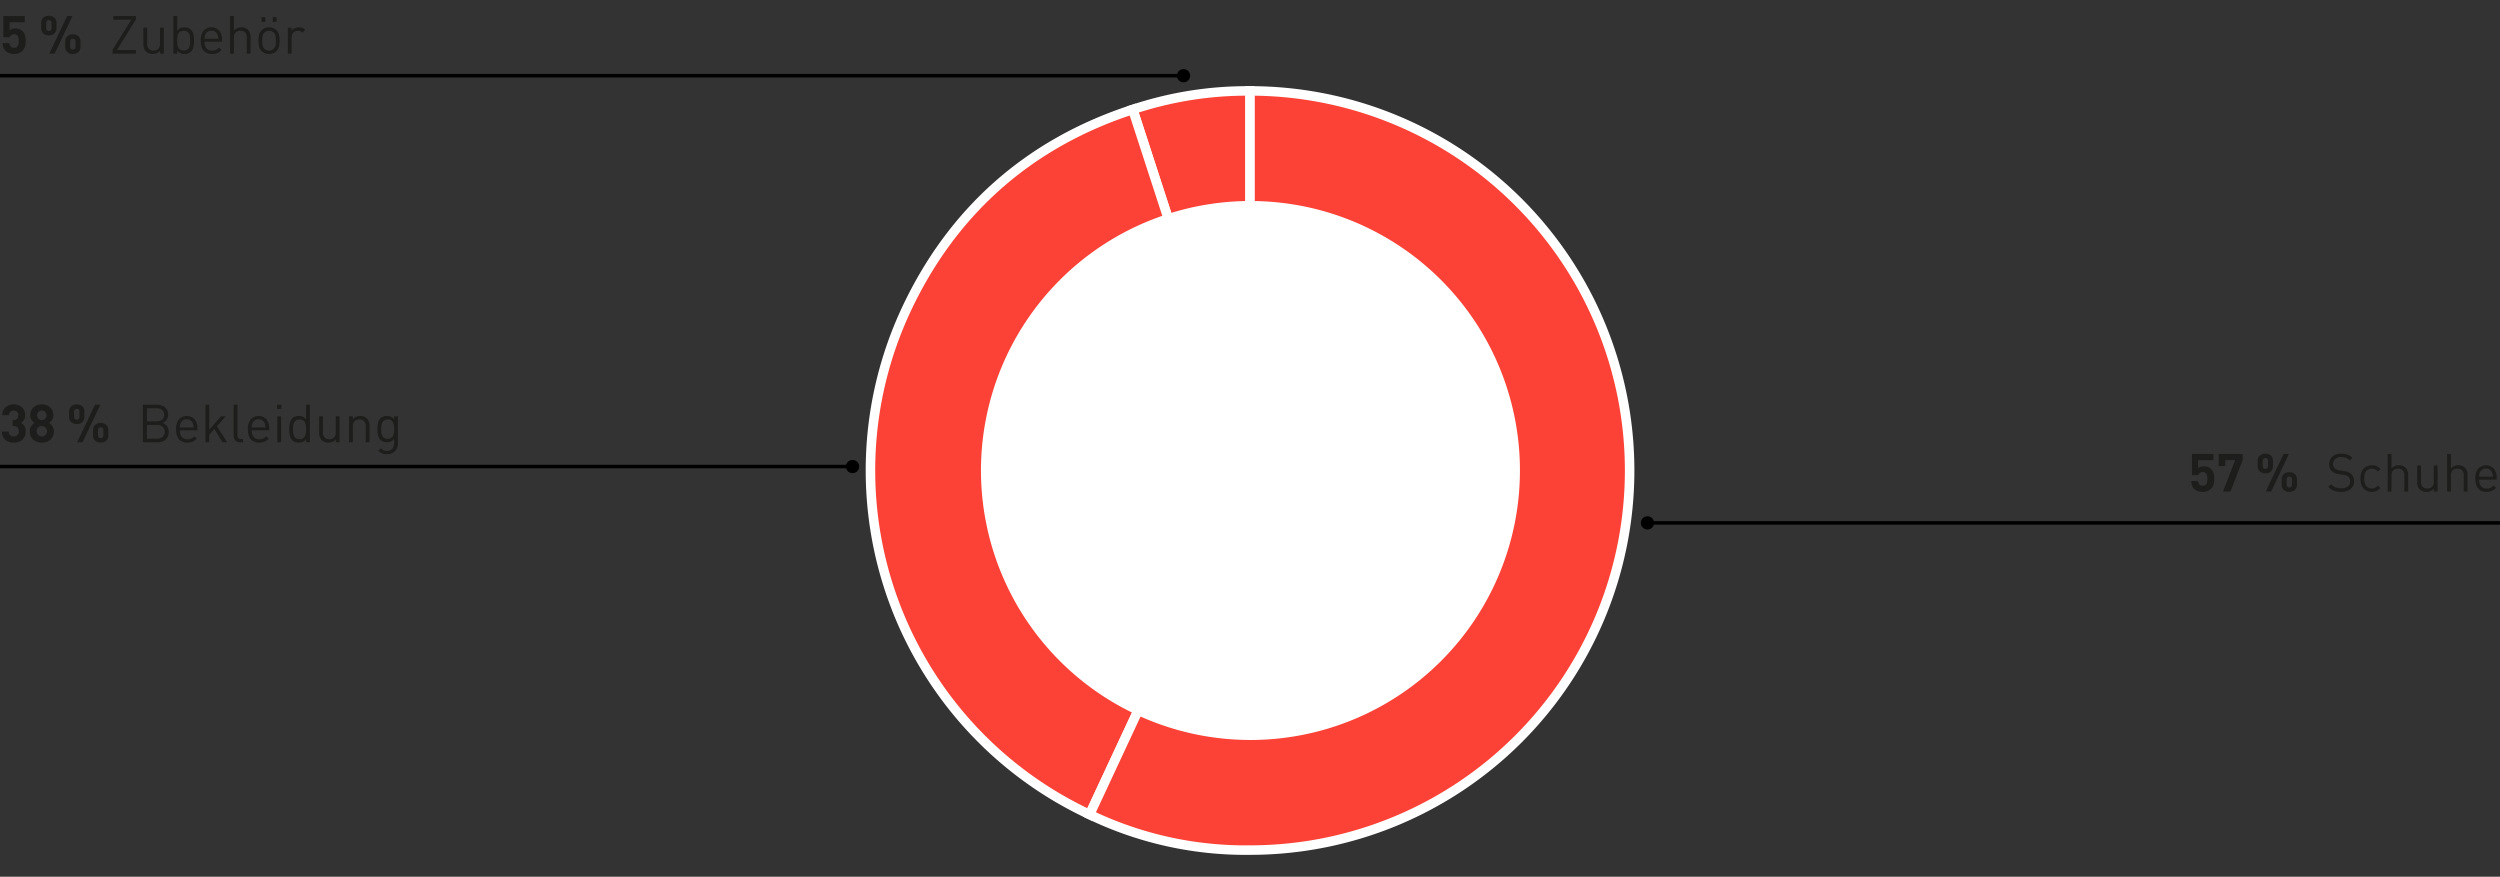 <svg xmlns="http://www.w3.org/2000/svg" width="710" height="249" viewBox="0 0 710 249"><rect x="0" y="0" width="710" height="249" fill="#333333" stroke="none"/><defs><style>.cls-1{fill:#fc4237;fill-rule:evenodd}.cls-2,.cls-5{fill:none}.cls-2{stroke:#fff;stroke-miterlimit:10;stroke-width:2.7px}.cls-5{stroke:#000}.cls-6{fill:#1d1d1b}</style></defs><g id="Grafik"><path class="cls-1" d="M355.012 133.623L321.7 31.1a102.547 102.547 0 0 1 33.312-5.276z"/><path class="cls-2" d="M355.012 133.623L321.7 31.1a102.547 102.547 0 0 1 33.312-5.276z"/><path class="cls-1" d="M355.012 133.623l-45.559 97.705A107.811 107.811 0 0 1 257.31 88.063c13.084-28.058 34.946-47.4 64.39-56.967z"/><path class="cls-2" d="M355.012 133.623l-45.559 97.705A107.811 107.811 0 0 1 257.31 88.063c13.084-28.058 34.946-47.4 64.39-56.967z"/><path d="M355.012 133.623V25.82a107.8 107.8 0 0 1 0 215.606 101.989 101.989 0 0 1-45.559-10.1z" fill="#fc4237"/><path class="cls-2" d="M355.012 133.623V25.82a107.8 107.8 0 0 1 0 215.606 101.989 101.989 0 0 1-45.559-10.1z"/><path d="M431.663 133.623a76.534 76.534 0 1 1-76.534-76.537 76.535 76.535 0 0 1 76.534 76.537" fill="#fff"/><g><path class="cls-5" d="M710 148.5H467.786"/><circle cx="467.88" cy="148.5" r="1.88"/></g><g><path class="cls-5" d="M242.214 132.5H0"/><circle cx="242.12" cy="132.5" r="1.88"/></g><g><path class="cls-5" d="M336.214 21.5H0"/><circle cx="336.12" cy="21.5" r="1.88"/></g></g><g id="DE"><g id="_38_A..." data-name="38% A..."><path class="cls-6" d="M7.305 122.521a3.374 3.374 0 0 1-.27 1.395 2.811 2.811 0 0 1-.735 1 3.068 3.068 0 0 1-1.08.592 4.293 4.293 0 0 1-1.3.2 4.477 4.477 0 0 1-1.268-.179 3.121 3.121 0 0 1-1.08-.563 2.785 2.785 0 0 1-.757-.975 3.428 3.428 0 0 1-.3-1.433H2.46a1.654 1.654 0 0 0 .135.623 1.284 1.284 0 0 0 .315.435 1.242 1.242 0 0 0 .457.255 1.818 1.818 0 0 0 .548.082 1.446 1.446 0 0 0 1.035-.382 1.445 1.445 0 0 0 .405-1.1 1.464 1.464 0 0 0-.39-1.072 1.485 1.485 0 0 0-1.11-.4H3.57V119.3h.285a1.268 1.268 0 0 0 1.035-.382 1.45 1.45 0 0 0 .315-.953 1.29 1.29 0 0 0-.39-1.02 1.337 1.337 0 0 0-.915-.345 1.309 1.309 0 0 0-.922.338 1.318 1.318 0 0 0-.4.952H.63a3.155 3.155 0 0 1 .277-1.29 2.934 2.934 0 0 1 .7-.953 3.051 3.051 0 0 1 1.028-.6 3.784 3.784 0 0 1 1.267-.21 3.71 3.71 0 0 1 1.305.225 3.093 3.093 0 0 1 1.035.63 2.816 2.816 0 0 1 .675.968 3.119 3.119 0 0 1 .24 1.237 2.429 2.429 0 0 1-.353 1.388 2.488 2.488 0 0 1-.877.8 2.766 2.766 0 0 1 .975.878 2.659 2.659 0 0 1 .403 1.558zM15.3 122.505a3.282 3.282 0 0 1-.27 1.373 2.893 2.893 0 0 1-.735 1 3.161 3.161 0 0 1-1.087.615 4.3 4.3 0 0 1-2.656 0 3.151 3.151 0 0 1-1.087-.615 2.893 2.893 0 0 1-.735-1 3.282 3.282 0 0 1-.27-1.373 2.7 2.7 0 0 1 .127-.87 2.868 2.868 0 0 1 .323-.667 2.663 2.663 0 0 1 .427-.5 4.1 4.1 0 0 1 .458-.36 2.551 2.551 0 0 1-.42-.345 2.794 2.794 0 0 1-.383-.48 2.611 2.611 0 0 1-.284-.614 2.487 2.487 0 0 1-.113-.781 2.963 2.963 0 0 1 .262-1.267 2.9 2.9 0 0 1 .713-.96 3.142 3.142 0 0 1 1.042-.608 3.93 3.93 0 0 1 2.535 0 3.061 3.061 0 0 1 1.035.608 2.92 2.92 0 0 1 .968 2.227 2.517 2.517 0 0 1-.113.781 2.653 2.653 0 0 1-.285.614 2.6 2.6 0 0 1-.39.48 3.346 3.346 0 0 1-.412.345 4.1 4.1 0 0 1 .457.36 2.9 2.9 0 0 1 .436.5 2.611 2.611 0 0 1 .457 1.537zm-1.95-.029a1.449 1.449 0 0 0-.42-1.058 1.5 1.5 0 0 0-2.1 0 1.449 1.449 0 0 0-.42 1.058 1.47 1.47 0 1 0 2.94 0zm-.15-4.531a1.334 1.334 0 0 0-.375-.96 1.259 1.259 0 0 0-.945-.39 1.285 1.285 0 0 0-.953.39 1.407 1.407 0 0 0 0 1.928 1.294 1.294 0 0 0 .953.382 1.268 1.268 0 0 0 .945-.382 1.326 1.326 0 0 0 .375-.968zM23.97 118.38a2.172 2.172 0 0 1-.172.893 1.908 1.908 0 0 1-.465.645 1.885 1.885 0 0 1-.69.39 2.717 2.717 0 0 1-.833.128 2.756 2.756 0 0 1-.847-.128 1.953 1.953 0 0 1-.7-.39 1.862 1.862 0 0 1-.473-.645 2.156 2.156 0 0 1-.172-.893v-1.48a2.156 2.156 0 0 1 .172-.893 1.8 1.8 0 0 1 .473-.638 2.1 2.1 0 0 1 .7-.389 2.588 2.588 0 0 1 .847-.136 2.552 2.552 0 0 1 .833.136 2.021 2.021 0 0 1 .69.389 1.841 1.841 0 0 1 .467.631 2.172 2.172 0 0 1 .172.893zm-1.41-1.424c0-.571-.25-.855-.75-.855s-.765.284-.765.855v1.364q0 .855.765.855t.75-.855zm.885 8.654h-1.53l5.055-10.68h1.53zm7.335-1.964a2.17 2.17 0 0 1-.172.892 1.875 1.875 0 0 1-.473.645 1.961 1.961 0 0 1-.69.39 2.841 2.841 0 0 1-1.68 0 1.961 1.961 0 0 1-.69-.39 1.86 1.86 0 0 1-.472-.645 2.154 2.154 0 0 1-.173-.892v-1.486a2.151 2.151 0 0 1 .173-.892 1.788 1.788 0 0 1 .472-.638 2.148 2.148 0 0 1 .69-.39 2.681 2.681 0 0 1 1.68 0 2.148 2.148 0 0 1 .69.39 1.8 1.8 0 0 1 .473.638 2.167 2.167 0 0 1 .172.892zm-1.41-1.426q0-.855-.765-.855t-.765.855v1.38q0 .84.765.839t.765-.839zM47.91 122.655a3.273 3.273 0 0 1-.233 1.275 2.542 2.542 0 0 1-.652.93 2.746 2.746 0 0 1-1 .563 4.21 4.21 0 0 1-1.29.187h-4.16v-10.68H44.6a4.038 4.038 0 0 1 1.275.195 2.816 2.816 0 0 1 1 .563 2.568 2.568 0 0 1 .645.893 2.935 2.935 0 0 1 .233 1.2 2.443 2.443 0 0 1-1.575 2.34 2.747 2.747 0 0 1 1.252.93 2.588 2.588 0 0 1 .48 1.604zm-1.3-4.86a1.9 1.9 0 0 0-.165-.825 1.624 1.624 0 0 0-.445-.57 1.873 1.873 0 0 0-.66-.337 2.936 2.936 0 0 0-.832-.113h-2.79v3.7h2.79a2.937 2.937 0 0 0 .832-.112 1.89 1.89 0 0 0 .66-.337 1.618 1.618 0 0 0 .443-.578 1.946 1.946 0 0 0 .162-.823zm.165 4.83a1.83 1.83 0 0 0-.578-1.425 2.246 2.246 0 0 0-1.567-.525h-2.91v3.915h2.91a2.221 2.221 0 0 0 1.567-.532 1.854 1.854 0 0 0 .573-1.433zM51.074 122.206a2.893 2.893 0 0 0 .548 1.882 1.983 1.983 0 0 0 1.628.667 2.5 2.5 0 0 0 1.072-.2 3.174 3.174 0 0 0 .863-.637l.735.645a5.56 5.56 0 0 1-.563.494 3 3 0 0 1-.6.353 3.356 3.356 0 0 1-.7.217 4.31 4.31 0 0 1-.841.075 3.79 3.79 0 0 1-1.334-.224 2.566 2.566 0 0 1-1.02-.691 3.13 3.13 0 0 1-.646-1.177 5.667 5.667 0 0 1-.216-1.69 4.293 4.293 0 0 1 .809-2.8 3.056 3.056 0 0 1 4.463-.03 4.013 4.013 0 0 1 .787 2.633v.48zm3.916-.81c-.011-.151-.021-.28-.031-.391s-.022-.21-.037-.3a1.451 1.451 0 0 0-.068-.263c-.03-.085-.065-.177-.1-.277a1.979 1.979 0 0 0-.683-.811 1.961 1.961 0 0 0-2.085 0 1.97 1.97 0 0 0-.682.811 1.7 1.7 0 0 0-.113.277 2.19 2.19 0 0 0-.06.263 2.516 2.516 0 0 0-.03.3c-.005.111-.013.24-.023.391zM63.209 125.61l-2.339-3.779-1.441 1.649v2.13H58.35v-10.68h1.079v7.14l3.331-3.84h1.35l-2.51 2.82 2.94 4.56zM68.235 125.61a1.715 1.715 0 0 1-1.425-.562 2.172 2.172 0 0 1-.45-1.4v-8.718h1.079v8.67a1.3 1.3 0 0 0 .211.809.939.939 0 0 0 .779.27h.586v.93zM71.474 122.206a2.893 2.893 0 0 0 .548 1.882 1.981 1.981 0 0 0 1.627.667 2.506 2.506 0 0 0 1.073-.2 3.156 3.156 0 0 0 .862-.637l.736.645a5.56 5.56 0 0 1-.563.494 3 3 0 0 1-.6.353 3.346 3.346 0 0 1-.7.217 4.3 4.3 0 0 1-.84.075 3.8 3.8 0 0 1-1.335-.224 2.58 2.58 0 0 1-1.02-.691 3.142 3.142 0 0 1-.645-1.177 5.635 5.635 0 0 1-.224-1.688 4.293 4.293 0 0 1 .809-2.8 3.056 3.056 0 0 1 4.463-.03 4.013 4.013 0 0 1 .787 2.633v.48zm3.915-.81c-.01-.151-.02-.28-.03-.391s-.022-.21-.037-.3a1.538 1.538 0 0 0-.068-.263 7.238 7.238 0 0 0-.105-.277 1.97 1.97 0 0 0-.682-.811 1.961 1.961 0 0 0-2.085 0 1.979 1.979 0 0 0-.683.811 1.693 1.693 0 0 0-.112.277 2.19 2.19 0 0 0-.06.263 2.516 2.516 0 0 0-.03.3c0 .111-.013.24-.023.391zM78.689 116.13v-1.214H79.9v1.214zm.061 9.48v-7.38h1.079v7.38zM86.939 125.61v-.884a2.388 2.388 0 0 1-.967.779 3.109 3.109 0 0 1-1.133.2 2.957 2.957 0 0 1-1.035-.172 2.08 2.08 0 0 1-.764-.473 2.759 2.759 0 0 1-.728-1.4 8.517 8.517 0 0 1-.173-1.733q0-.45.038-.892a5.665 5.665 0 0 1 .135-.848 3.546 3.546 0 0 1 .277-.764 2.372 2.372 0 0 1 .451-.631 2.079 2.079 0 0 1 .764-.472 2.957 2.957 0 0 1 1.035-.173 3.152 3.152 0 0 1 1.125.188 2.383 2.383 0 0 1 .961.757v-4.162H88v10.68zm-.014-3.69a9.219 9.219 0 0 0-.06-1.05 2.73 2.73 0 0 0-.256-.9 1.588 1.588 0 0 0-.562-.63 2.094 2.094 0 0 0-1.943 0 1.675 1.675 0 0 0-.562.63 2.575 2.575 0 0 0-.262.9 9.067 9.067 0 0 0 0 2.1 2.568 2.568 0 0 0 .262.9 1.675 1.675 0 0 0 .562.63 2.086 2.086 0 0 0 1.943 0 1.588 1.588 0 0 0 .562-.63 2.723 2.723 0 0 0 .256-.9 9.206 9.206 0 0 0 .06-1.05zM95.369 125.61v-.825a2.568 2.568 0 0 1-.922.683 2.872 2.872 0 0 1-1.163.232 2.576 2.576 0 0 1-1.905-.69 2.352 2.352 0 0 1-.569-.907 3.5 3.5 0 0 1-.181-1.163v-4.71h1.08v4.545a2.028 2.028 0 0 0 .48 1.478 1.77 1.77 0 0 0 1.321.487 1.83 1.83 0 0 0 1.342-.495 1.975 1.975 0 0 0 .5-1.47v-4.545h1.081v7.38zM103.859 125.61v-4.545a2.007 2.007 0 0 0-.487-1.477 2.053 2.053 0 0 0-2.663.007 2 2 0 0 0-.5 1.47v4.545h-1.074v-7.38h1.079v.811a2.5 2.5 0 0 1 .915-.676 2.905 2.905 0 0 1 1.155-.225 2.554 2.554 0 0 1 1.89.691 2.744 2.744 0 0 1 .765 2.054v4.725zM113.009 125.835a3.687 3.687 0 0 1-.21 1.268 2.918 2.918 0 0 1-.6 1 2.735 2.735 0 0 1-.967.659 3.355 3.355 0 0 1-1.3.24 4.814 4.814 0 0 1-.75-.052 2.785 2.785 0 0 1-.622-.173 3.157 3.157 0 0 1-.57-.307 4.444 4.444 0 0 1-.563-.458l.7-.69a4.1 4.1 0 0 0 .383.315 2.511 2.511 0 0 0 .39.233 1.76 1.76 0 0 0 .442.142 2.953 2.953 0 0 0 .555.045 2.155 2.155 0 0 0 .923-.18 1.8 1.8 0 0 0 .63-.479 1.891 1.891 0 0 0 .36-.713 3.384 3.384 0 0 0 .112-.892v-1.156a2.291 2.291 0 0 1-.96.765 3.083 3.083 0 0 1-1.11.195 2.8 2.8 0 0 1-1.027-.179 2.2 2.2 0 0 1-.758-.48 2.678 2.678 0 0 1-.727-1.366 8.538 8.538 0 0 1 0-3.42 2.671 2.671 0 0 1 .727-1.365 2.091 2.091 0 0 1 .765-.472 2.957 2.957 0 0 1 1.035-.173 3.179 3.179 0 0 1 1.118.188 2.22 2.22 0 0 1 .952.773v-.871h1.065zm-1.08-3.975a8.537 8.537 0 0 0-.06-1.012 2.619 2.619 0 0 0-.255-.885 1.624 1.624 0 0 0-.555-.623 1.714 1.714 0 0 0-.96-.239 1.751 1.751 0 0 0-.967.239 1.605 1.605 0 0 0-.563.623 2.619 2.619 0 0 0-.255.885 8.632 8.632 0 0 0 0 2.032 2.612 2.612 0 0 0 .255.878 1.6 1.6 0 0 0 .563.622 1.734 1.734 0 0 0 .967.24 1.7 1.7 0 0 0 .96-.24 1.614 1.614 0 0 0 .555-.622 2.612 2.612 0 0 0 .255-.878 8.472 8.472 0 0 0 .06-1.02z"/></g><g id="_5_Ha..." data-name="5% Ha..."><path class="cls-6" d="M7.29 11.639a6.064 6.064 0 0 1-.18 1.568 2.812 2.812 0 0 1-.765 1.252 3.055 3.055 0 0 1-.938.615 3.5 3.5 0 0 1-1.417.255 3.671 3.671 0 0 1-1.44-.255 2.94 2.94 0 0 1-.945-.6 2.482 2.482 0 0 1-.66-1.065 5.722 5.722 0 0 1-.21-1.155h1.95a1.736 1.736 0 0 0 .382.975 1.173 1.173 0 0 0 .923.345 1.257 1.257 0 0 0 .93-.345 1.272 1.272 0 0 0 .338-.667 4.807 4.807 0 0 0 .082-.923 2.846 2.846 0 0 0-.292-1.425 1.079 1.079 0 0 0-1.013-.5 1.253 1.253 0 0 0-.892.286 1.46 1.46 0 0 0-.4.592H.96V4.559h6.09v1.755H2.73v2.3a1.838 1.838 0 0 1 .637-.375 2.7 2.7 0 0 1 .968-.165 3.186 3.186 0 0 1 1.17.195 2.4 2.4 0 0 1 .825.525 2.8 2.8 0 0 1 .8 1.358 6.722 6.722 0 0 1 .16 1.487zM16.05 8.009a2.156 2.156 0 0 1-.173.893 1.908 1.908 0 0 1-.465.645 1.869 1.869 0 0 1-.69.39 2.705 2.705 0 0 1-.832.127 2.762 2.762 0 0 1-.848-.127 1.949 1.949 0 0 1-.7-.39 1.862 1.862 0 0 1-.473-.645 2.156 2.156 0 0 1-.172-.893V6.524a2.154 2.154 0 0 1 .172-.892 1.8 1.8 0 0 1 .473-.638 2.112 2.112 0 0 1 .7-.39 2.621 2.621 0 0 1 .848-.135 2.568 2.568 0 0 1 .832.135 2.021 2.021 0 0 1 .69.39 1.841 1.841 0 0 1 .465.638 2.154 2.154 0 0 1 .173.892zm-1.41-1.425q0-.855-.75-.855-.765 0-.765.855v1.365q0 .855.765.855.75 0 .75-.855zm.885 8.655H14l5.05-10.68h1.53zm7.335-1.965a2.172 2.172 0 0 1-.172.893 1.875 1.875 0 0 1-.473.645 1.961 1.961 0 0 1-.69.39 2.841 2.841 0 0 1-1.68 0 1.961 1.961 0 0 1-.69-.39 1.862 1.862 0 0 1-.473-.645 2.156 2.156 0 0 1-.172-.893v-1.485a2.151 2.151 0 0 1 .172-.892 1.79 1.79 0 0 1 .473-.638 2.13 2.13 0 0 1 .69-.39 2.681 2.681 0 0 1 1.68 0 2.13 2.13 0 0 1 .69.39 1.8 1.8 0 0 1 .473.638 2.167 2.167 0 0 1 .172.892zm-1.41-1.425q0-.855-.765-.855t-.765.855v1.38c0 .561.255.84.765.84s.765-.279.765-.84zM31.965 15.239v-1.08l5.34-8.58h-5.13v-1.02H38.6v.96l-5.385 8.7H38.6v1.02zM45.465 15.239v-.825a2.572 2.572 0 0 1-.923.683 2.888 2.888 0 0 1-1.162.232 2.574 2.574 0 0 1-1.905-.69 2.366 2.366 0 0 1-.57-.907 3.523 3.523 0 0 1-.18-1.163v-4.71h1.08V12.4a2.03 2.03 0 0 0 .48 1.478 1.766 1.766 0 0 0 1.32.487 1.829 1.829 0 0 0 1.342-.495 1.977 1.977 0 0 0 .5-1.47V7.859h1.08v7.38zM55.1 11.549a8.524 8.524 0 0 1-.173 1.733 2.773 2.773 0 0 1-.727 1.4 2.1 2.1 0 0 1-.765.473 2.98 2.98 0 0 1-1.035.172 3.05 3.05 0 0 1-1.125-.2 2.394 2.394 0 0 1-.96-.78v.885H49.23V4.559h1.08v4.155a2.344 2.344 0 0 1 .967-.757 3.175 3.175 0 0 1 1.123-.188 2.957 2.957 0 0 1 1.035.173 2.1 2.1 0 0 1 .765.472 2.4 2.4 0 0 1 .45.63 3.574 3.574 0 0 1 .277.765 5.665 5.665 0 0 1 .135.848q.033.443.038.892zm-1.08 0a9.206 9.206 0 0 0-.06-1.05 2.706 2.706 0 0 0-.255-.9 1.59 1.59 0 0 0-.563-.63 2.084 2.084 0 0 0-1.942 0 1.669 1.669 0 0 0-.563.63 2.575 2.575 0 0 0-.262.9 9.217 9.217 0 0 0 0 2.1 2.575 2.575 0 0 0 .262.9 1.669 1.669 0 0 0 .563.63 2.084 2.084 0 0 0 1.942 0 1.59 1.59 0 0 0 .563-.63 2.706 2.706 0 0 0 .255-.9 9.206 9.206 0 0 0 .055-1.05zM58.08 11.834a2.894 2.894 0 0 0 .547 1.883 1.983 1.983 0 0 0 1.628.667 2.5 2.5 0 0 0 1.072-.2 3.18 3.18 0 0 0 .863-.638l.735.645a5.469 5.469 0 0 1-.563.495 3 3 0 0 1-.6.353 3.356 3.356 0 0 1-.7.217 4.307 4.307 0 0 1-.84.075 3.777 3.777 0 0 1-1.332-.231 2.561 2.561 0 0 1-1.02-.69 3.136 3.136 0 0 1-.645-1.177A5.633 5.633 0 0 1 57 11.549a4.287 4.287 0 0 1 .81-2.8 3.055 3.055 0 0 1 4.462-.03 4.012 4.012 0 0 1 .788 2.632v.48zm3.92-.81c-.01-.15-.02-.279-.03-.39s-.023-.21-.038-.3a1.549 1.549 0 0 0-.067-.262c-.03-.085-.066-.177-.1-.278a1.983 1.983 0 0 0-.683-.81 1.961 1.961 0 0 0-2.085 0 1.981 1.981 0 0 0-.682.81 1.749 1.749 0 0 0-.113.278 2.219 2.219 0 0 0-.06.262 2.534 2.534 0 0 0-.03.3c0 .111-.012.24-.022.39zM70.08 15.239v-4.56a2.021 2.021 0 0 0-.473-1.47 1.777 1.777 0 0 0-1.327-.48 1.857 1.857 0 0 0-1.35.48 1.964 1.964 0 0 0-.5 1.47v4.56h-1.08V4.559h1.08v4.11a2.661 2.661 0 0 1 2.07-.9 2.569 2.569 0 0 1 1.97.731 2.8 2.8 0 0 1 .69 2v4.74zM79.425 11.549a7.252 7.252 0 0 1-.173 1.613 2.743 2.743 0 0 1-.727 1.327 2.9 2.9 0 0 1-.915.615 3.315 3.315 0 0 1-2.4 0 2.858 2.858 0 0 1-.914-.615 2.442 2.442 0 0 1-.458-.622 3.538 3.538 0 0 1-.27-.7 4.7 4.7 0 0 1-.135-.773q-.038-.4-.037-.84a7.5 7.5 0 0 1 .165-1.612 2.628 2.628 0 0 1 .739-1.333 2.874 2.874 0 0 1 .914-.615 3.315 3.315 0 0 1 2.4 0 2.912 2.912 0 0 1 .915.615 2.651 2.651 0 0 1 .735 1.328 7.624 7.624 0 0 1 .161 1.612zm-5.145-5.34V4.874h1.08v1.335zm4.064 5.34a8.881 8.881 0 0 0-.089-1.252 1.767 1.767 0 0 0-.495-1.028 1.94 1.94 0 0 0-2.686 0 1.812 1.812 0 0 0-.5 1.028 8.075 8.075 0 0 0-.1 1.252c0 .21 0 .42.015.63a4.134 4.134 0 0 0 .074.615 2.489 2.489 0 0 0 .181.563 1.588 1.588 0 0 0 .329.472 1.854 1.854 0 0 0 3.181-1.035 8.73 8.73 0 0 0 .09-1.245zm-.885-5.34V4.874h1.081v1.335zM85.86 9.269a2 2 0 0 0-.57-.42 1.772 1.772 0 0 0-.706-.12 1.748 1.748 0 0 0-.734.15 1.546 1.546 0 0 0-.556.42 2.054 2.054 0 0 0-.352.63 2.32 2.32 0 0 0-.128.78v4.53h-1.079v-7.38h1.079v.9a2 2 0 0 1 .863-.727 2.819 2.819 0 0 1 1.208-.263 2.864 2.864 0 0 1 .952.15 2.216 2.216 0 0 1 .818.54z"/></g><g id="_57_F..." data-name="57% F..."><path class="cls-6" d="M628.851 136a6.059 6.059 0 0 1-.18 1.568 2.815 2.815 0 0 1-.765 1.253 3.073 3.073 0 0 1-.938.615 3.521 3.521 0 0 1-1.417.254 3.69 3.69 0 0 1-1.44-.254 2.941 2.941 0 0 1-.945-.6 2.482 2.482 0 0 1-.66-1.065 5.712 5.712 0 0 1-.21-1.154h1.95a1.739 1.739 0 0 0 .382.975 1.173 1.173 0 0 0 .923.345 1.257 1.257 0 0 0 .93-.345 1.27 1.27 0 0 0 .337-.668 4.717 4.717 0 0 0 .082-.924 2.83 2.83 0 0 0-.293-1.424 1.078 1.078 0 0 0-1.012-.5 1.257 1.257 0 0 0-.893.277 1.46 1.46 0 0 0-.4.593h-1.785v-6.031h6.09v1.756h-4.32v2.3a1.828 1.828 0 0 1 .637-.375 2.674 2.674 0 0 1 .968-.165 3.207 3.207 0 0 1 1.17.194 2.413 2.413 0 0 1 .825.525 2.8 2.8 0 0 1 .8 1.358 6.729 6.729 0 0 1 .164 1.492zM633.441 139.6h-2.115l3.465-8.925h-2.82v1.679h-1.86v-3.435h6.795v1.756zM645.531 132.373a2.154 2.154 0 0 1-.173.892 1.908 1.908 0 0 1-.465.645 1.877 1.877 0 0 1-.69.39 2.706 2.706 0 0 1-.832.128 2.762 2.762 0 0 1-.848-.128 1.949 1.949 0 0 1-.7-.39 1.862 1.862 0 0 1-.473-.645 2.154 2.154 0 0 1-.172-.892v-1.485a2.156 2.156 0 0 1 .172-.893 1.8 1.8 0 0 1 .473-.638 2.128 2.128 0 0 1 .7-.389 2.594 2.594 0 0 1 .848-.135 2.541 2.541 0 0 1 .832.135 2.045 2.045 0 0 1 .69.389 1.841 1.841 0 0 1 .465.638 2.156 2.156 0 0 1 .173.893zm-1.41-1.425c0-.571-.25-.855-.75-.855s-.765.284-.765.855v1.364q0 .855.765.855t.75-.855zm.885 8.655h-1.53l5.055-10.681h1.53zm7.335-1.965a2.151 2.151 0 0 1-.173.892 1.86 1.86 0 0 1-.472.645 1.961 1.961 0 0 1-.69.39 2.841 2.841 0 0 1-1.68 0 1.961 1.961 0 0 1-.69-.39 1.862 1.862 0 0 1-.473-.645 2.151 2.151 0 0 1-.172-.892v-1.486a2.151 2.151 0 0 1 .172-.892 1.778 1.778 0 0 1 .473-.637 2.151 2.151 0 0 1 .69-.391 2.7 2.7 0 0 1 1.68 0 2.151 2.151 0 0 1 .69.391 1.775 1.775 0 0 1 .472.637 2.151 2.151 0 0 1 .173.892zm-1.41-1.426c0-.569-.255-.855-.765-.855s-.765.286-.765.855v1.381q0 .84.765.84t.765-.84zM668.57 136.663a2.96 2.96 0 0 1-.262 1.267 2.653 2.653 0 0 1-.743.952 3.374 3.374 0 0 1-1.162.6 5.136 5.136 0 0 1-1.523.21 6.821 6.821 0 0 1-1.1-.082 4.957 4.957 0 0 1-.945-.248 3.816 3.816 0 0 1-.833-.434 5.573 5.573 0 0 1-.765-.645l.765-.765a3.752 3.752 0 0 0 1.335.907 4.569 4.569 0 0 0 1.575.247 2.99 2.99 0 0 0 1.86-.517 1.735 1.735 0 0 0 .675-1.463 1.691 1.691 0 0 0-.525-1.335 2.259 2.259 0 0 0-.247-.187 1.518 1.518 0 0 0-.285-.143 2.815 2.815 0 0 0-.368-.1c-.14-.029-.3-.06-.5-.089l-1.245-.181a3.725 3.725 0 0 1-1.95-.809 2.555 2.555 0 0 1-.825-2.01 3.064 3.064 0 0 1 .24-1.23 2.713 2.713 0 0 1 .683-.953 3.016 3.016 0 0 1 1.072-.608 4.524 4.524 0 0 1 1.425-.209 4.41 4.41 0 0 1 3.18 1.169l-.735.735a3.261 3.261 0 0 0-1.065-.7 3.867 3.867 0 0 0-1.425-.232 2.372 2.372 0 0 0-1.672.547 1.879 1.879 0 0 0-.593 1.448 1.562 1.562 0 0 0 .48 1.244 2.119 2.119 0 0 0 .615.346 4.532 4.532 0 0 0 .78.21l1.245.194a6.4 6.4 0 0 1 1.155.278 2.412 2.412 0 0 1 .78.487 2.533 2.533 0 0 1 .668.9 2.938 2.938 0 0 1 .235 1.199zM676.055 138.6a3.506 3.506 0 0 1-1.117.855 3.276 3.276 0 0 1-1.313.239 3.519 3.519 0 0 1-1.3-.232 2.808 2.808 0 0 1-1.035-.705 3.281 3.281 0 0 1-.69-1.185 5.05 5.05 0 0 1-.248-1.657 4.981 4.981 0 0 1 .248-1.65 3.284 3.284 0 0 1 .69-1.178 2.888 2.888 0 0 1 1.035-.712 3.422 3.422 0 0 1 1.3-.241 3.258 3.258 0 0 1 1.313.241 3.477 3.477 0 0 1 1.117.855l-.735.689a2.743 2.743 0 0 0-.8-.645 2.064 2.064 0 0 0-.9-.179 2.214 2.214 0 0 0-.975.21 1.925 1.925 0 0 0-.735.63 2.372 2.372 0 0 0-.367.817 6.036 6.036 0 0 0 0 2.325 2.394 2.394 0 0 0 .367.818 1.914 1.914 0 0 0 .735.629 2.2 2.2 0 0 0 .975.21 1.993 1.993 0 0 0 .9-.187 2.835 2.835 0 0 0 .8-.652zM682.835 139.6v-4.561a2.018 2.018 0 0 0-.472-1.469 1.776 1.776 0 0 0-1.328-.48 1.853 1.853 0 0 0-1.35.48 1.961 1.961 0 0 0-.495 1.469v4.561h-1.08v-10.678h1.08v4.111a2.661 2.661 0 0 1 2.07-.9 2.565 2.565 0 0 1 1.965.736 2.793 2.793 0 0 1 .69 1.994v4.737zM691.205 139.6v-.826a2.565 2.565 0 0 1-.922.683 2.879 2.879 0 0 1-1.163.232 2.574 2.574 0 0 1-1.9-.69 2.359 2.359 0 0 1-.57-.907 3.521 3.521 0 0 1-.18-1.162v-4.71h1.08v4.545a2.027 2.027 0 0 0 .48 1.477 1.768 1.768 0 0 0 1.32.487 1.831 1.831 0 0 0 1.343-.5 1.974 1.974 0 0 0 .5-1.469v-4.545h1.08v7.38zM699.7 139.6v-4.561a2.018 2.018 0 0 0-.472-1.469 1.776 1.776 0 0 0-1.328-.48 1.853 1.853 0 0 0-1.35.48 1.961 1.961 0 0 0-.5 1.469v4.561h-1.08v-10.678h1.08v4.111a2.661 2.661 0 0 1 2.07-.9 2.565 2.565 0 0 1 1.965.736 2.793 2.793 0 0 1 .69 1.994v4.737zM704.075 136.2a2.887 2.887 0 0 0 .548 1.882 1.981 1.981 0 0 0 1.627.668 2.5 2.5 0 0 0 1.073-.2 3.156 3.156 0 0 0 .862-.637l.735.645a5.433 5.433 0 0 1-.562.494 3.01 3.01 0 0 1-.6.353 3.427 3.427 0 0 1-.7.218 4.383 4.383 0 0 1-.84.074 3.777 3.777 0 0 1-1.335-.224 2.58 2.58 0 0 1-1.02-.691 3.128 3.128 0 0 1-.645-1.177 5.631 5.631 0 0 1-.225-1.687 4.29 4.29 0 0 1 .81-2.8 3.056 3.056 0 0 1 4.463-.03 4.021 4.021 0 0 1 .787 2.633v.48zm3.915-.81c-.01-.151-.02-.28-.03-.39s-.022-.21-.037-.3a1.636 1.636 0 0 0-.068-.263 7.238 7.238 0 0 0-.105-.277 1.975 1.975 0 0 0-.682-.81 1.956 1.956 0 0 0-2.085 0 1.97 1.97 0 0 0-.683.81 1.608 1.608 0 0 0-.112.277 2.191 2.191 0 0 0-.061.263 2.778 2.778 0 0 0-.029.3c-.006.11-.013.239-.023.39z"/></g></g></svg>